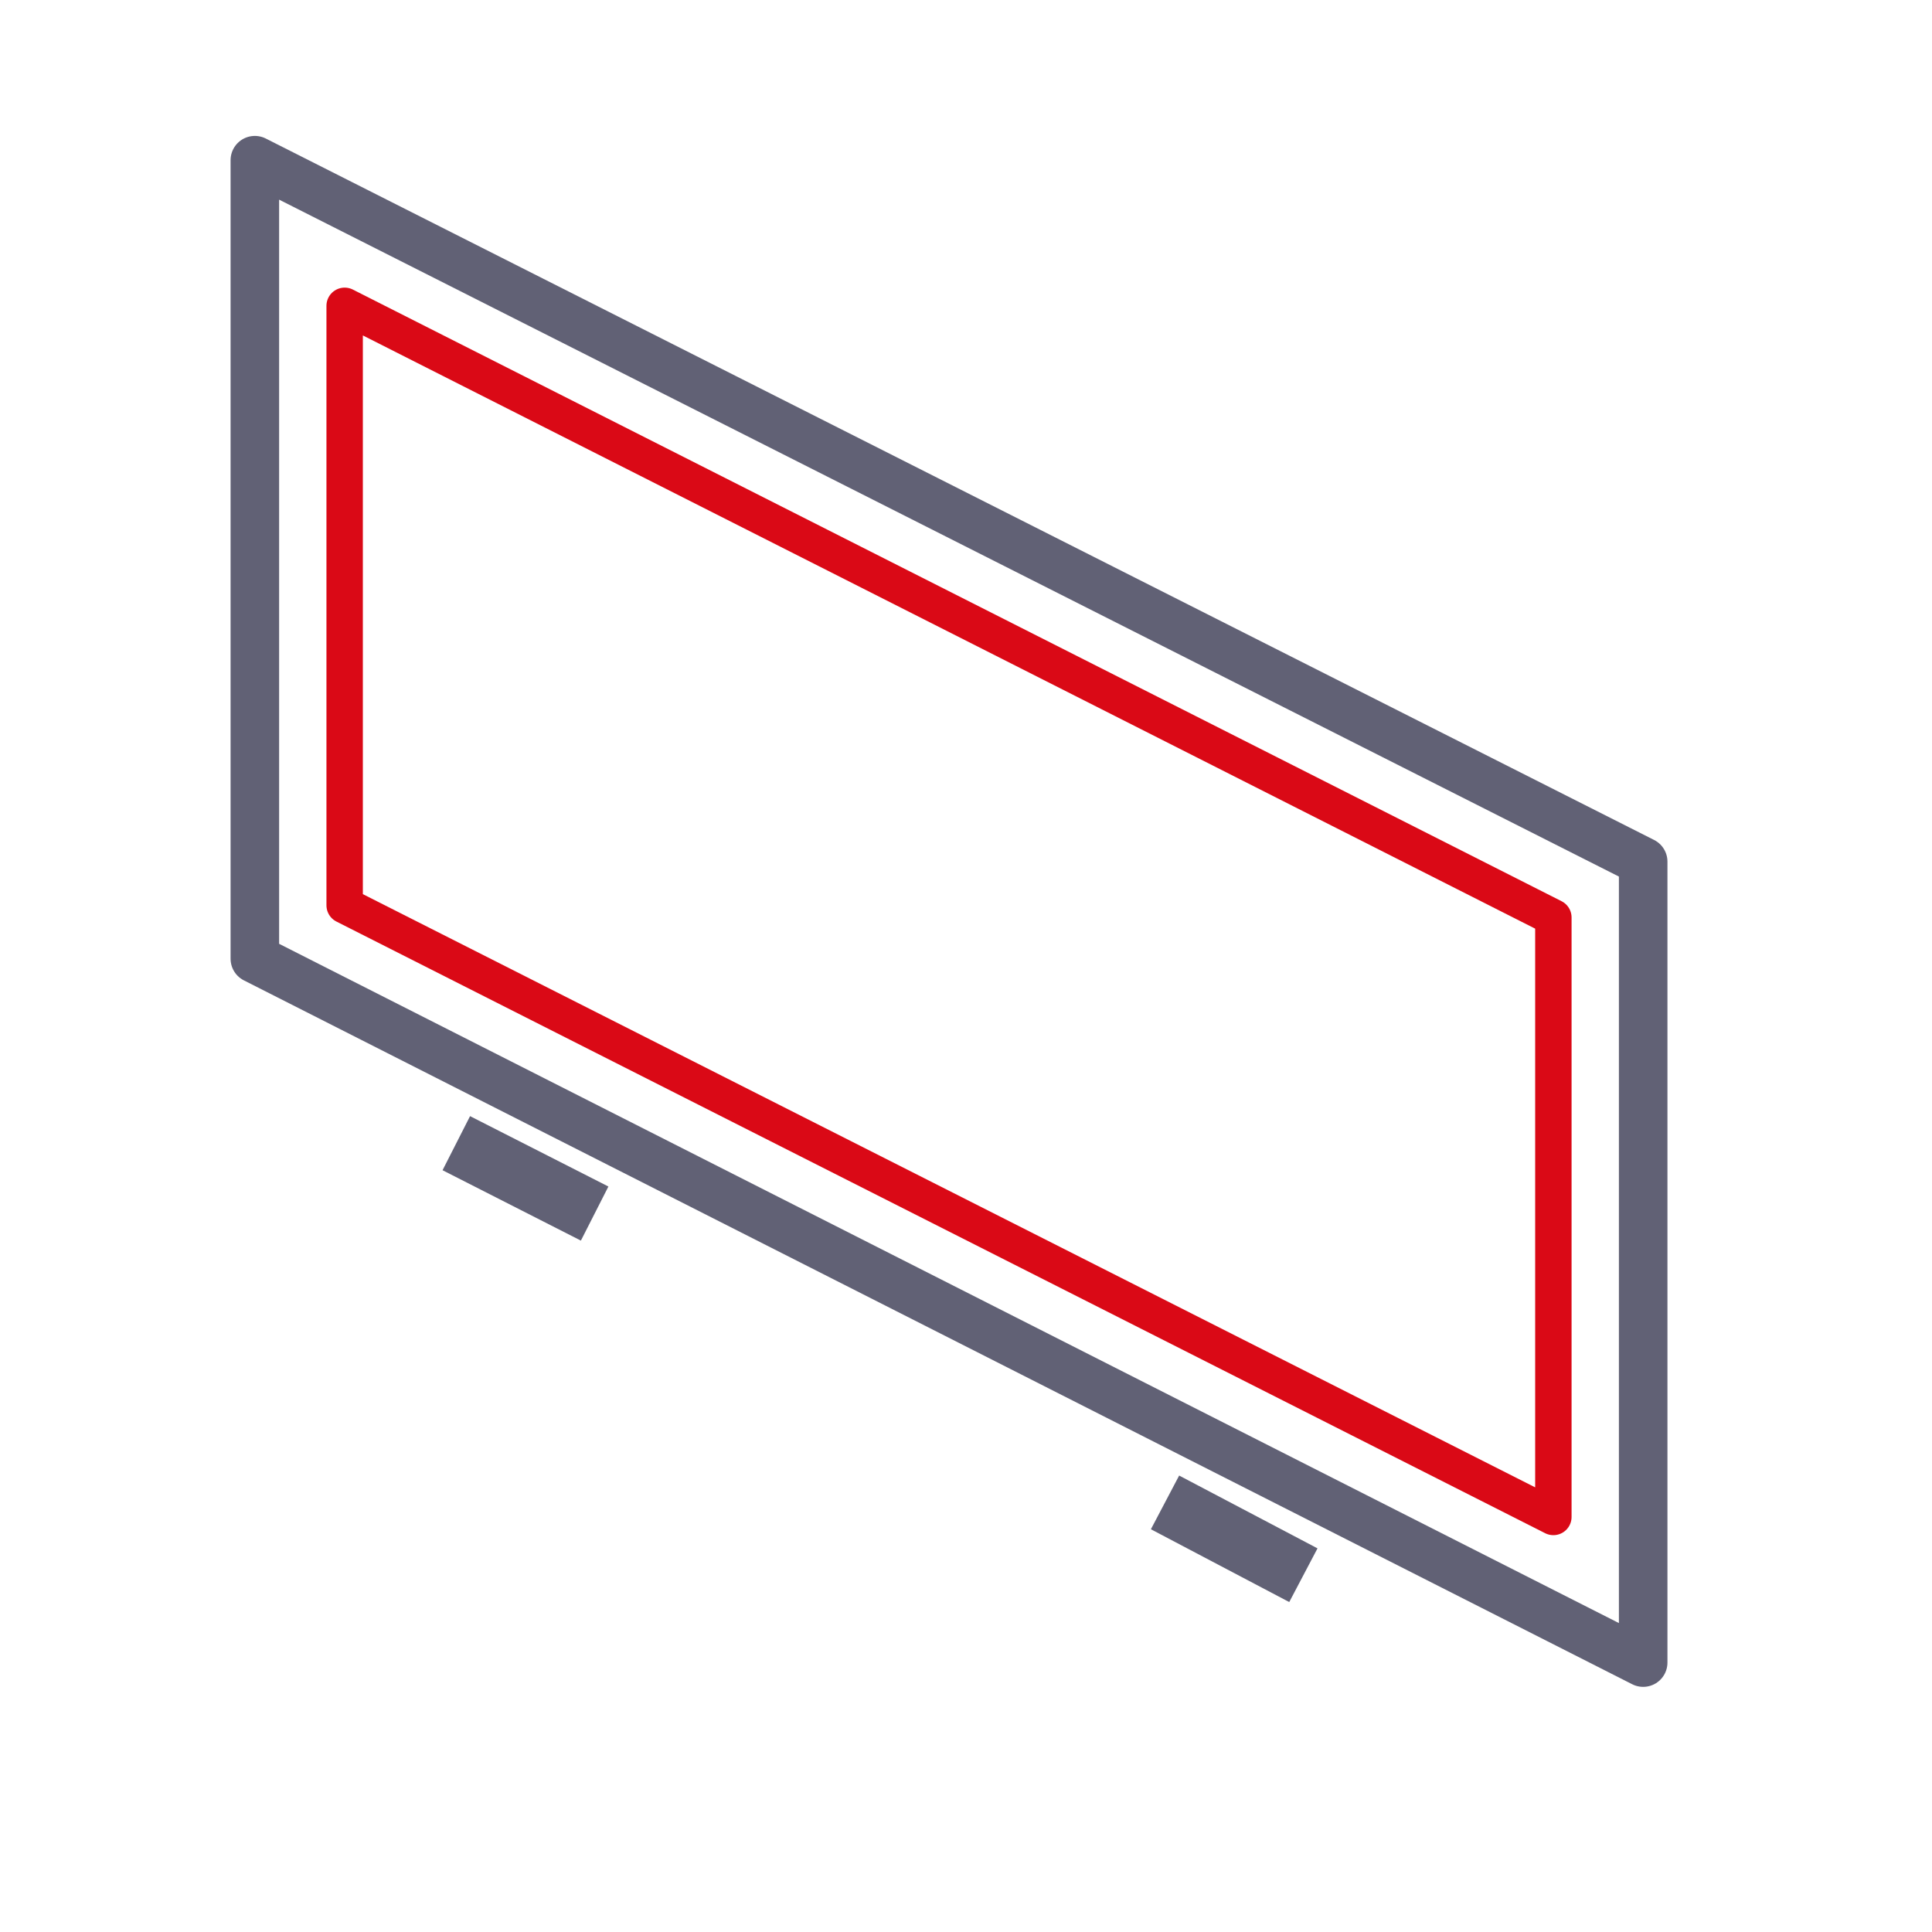<?xml version="1.0" encoding="UTF-8"?>
<!DOCTYPE svg PUBLIC "-//W3C//DTD SVG 1.1//EN" "http://www.w3.org/Graphics/SVG/1.1/DTD/svg11.dtd">
<!-- Creator: CorelDRAW -->
<svg xmlns="http://www.w3.org/2000/svg" xml:space="preserve" width="60px" height="60px" version="1.1" style="shape-rendering:geometricPrecision; text-rendering:geometricPrecision; image-rendering:optimizeQuality; fill-rule:evenodd; clip-rule:evenodd"
viewBox="0 0 7.96 7.96"
 xmlns:xlink="http://www.w3.org/1999/xlink"
 xmlns:xodm="http://www.corel.com/coreldraw/odm/2003">
 <defs>
  <style type="text/css">
   <![CDATA[
    .str0 {stroke:#616175;stroke-width:0.25;stroke-miterlimit:22.926}
    .str1 {stroke:#616175;stroke-width:0.2;stroke-linejoin:round;stroke-miterlimit:22.926}
    .str2 {stroke:#DA0916;stroke-width:0.15;stroke-linejoin:round;stroke-miterlimit:22.926}
    .fil0 {fill:none}
   ]]>
  </style>
 </defs>
 <g id="Слой_x0020_1">
  <g id="_2364442201456">
   <line class="fil0 str0" x1="1.88" y1="4.71" x2="2.45" y2= "5" />
   <line class="fil0 str0" x1="4.8" y1="6.19" x2="5.37" y2= "6.49" />
   <polygon class="fil0 str1" points="1.05,0.66 6.77,3.55 6.77,6.85 1.05,3.95 "/>
   <rect class="fil0" width="7.96" height="7.96"/>
   <polygon class="fil0 str2" points="1.42,1.26 6.4,3.78 6.4,6.25 1.42,3.73 "/>
  </g>
 </g>
</svg>
